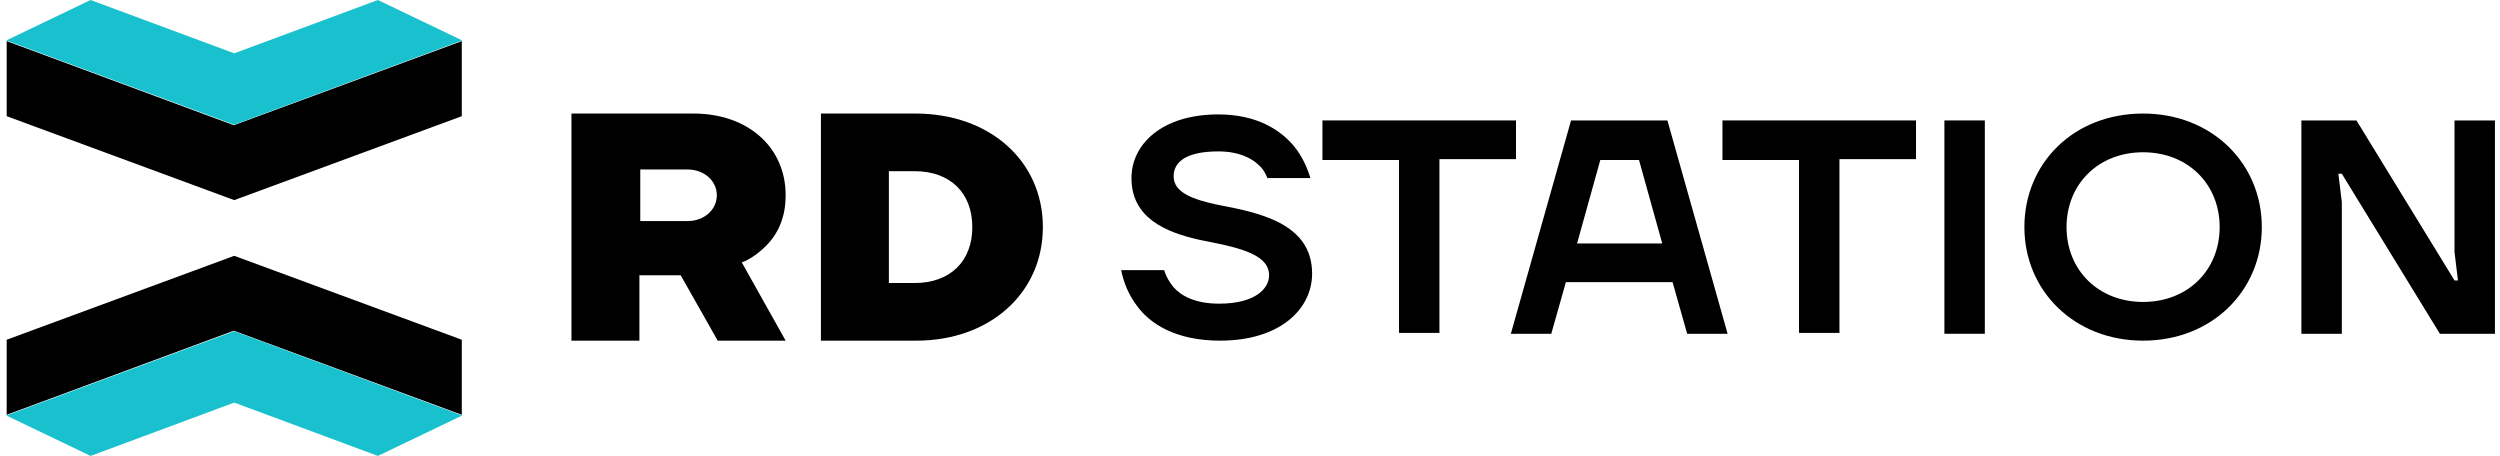 <svg width="329" height="60" viewBox="0 0 329 60" fill="none" xmlns="http://www.w3.org/2000/svg">
<g clip-path="url(#clip0_967_9204)">
<path d="M302.863 15.849H310.108L323.014 36.905H323.467L323.014 33.169V15.849H328.335V43.924H321.089L308.184 22.867H307.731L308.184 26.603V43.924H302.863V15.849Z" fill="black"/>
<path d="M282.033 14.943C291.089 14.943 297.655 21.509 297.655 29.887C297.655 38.264 291.089 44.83 282.033 44.83C272.976 44.83 266.41 38.264 266.41 29.887C266.41 21.509 272.863 14.943 282.033 14.943ZM282.033 39.736C287.919 39.736 292.108 35.547 292.108 29.887C292.108 24.226 287.919 20.038 282.033 20.038C276.146 20.038 271.957 24.226 271.957 29.887C271.957 35.547 276.146 39.736 282.033 39.736Z" fill="black"/>
<path d="M255.883 15.849H261.203V43.924H255.883V15.849Z" fill="black"/>
<path d="M226.676 15.849H252.147V20.943H242.072V43.811H236.751V21.056H226.676V15.849Z" fill="black"/>
<path d="M206.75 15.849H219.43L227.354 43.924H222.033L220.109 37.132H206.071L204.147 43.924H198.826L206.75 15.849ZM218.75 32.037L215.694 21.056H210.6L207.543 32.037H218.75Z" fill="black"/>
<path d="M174.033 15.849H199.505V20.943H189.429V43.811H184.108V21.056H174.033V15.849Z" fill="black"/>
<path d="M153.203 35.547C153.43 36.34 153.883 37.132 154.449 37.811C155.467 38.943 157.279 39.962 160.449 39.962C165.09 39.962 167.015 38.038 167.015 36.227C167.015 33.283 162.486 32.491 157.958 31.585C153.317 30.566 148.901 28.642 148.901 23.434C148.901 19.019 152.864 15.057 160.335 15.057C165.543 15.057 168.6 17.208 170.298 19.245C171.317 20.491 171.996 21.962 172.449 23.434H166.788C166.562 22.868 166.222 22.189 165.656 21.736C164.751 20.83 163.052 19.925 160.335 19.925C156.147 19.925 154.449 21.283 154.449 23.208C154.449 25.358 157.052 26.264 160.222 26.943C165.543 27.962 172.675 29.321 172.675 36C172.675 40.642 168.486 44.83 160.562 44.83C154.675 44.83 151.279 42.566 149.581 40.189C148.562 38.83 147.883 37.245 147.543 35.547H153.203Z" fill="black"/>
<path d="M137.241 29.887C137.241 21.17 130.222 14.943 120.486 14.943H108.033V44.83H120.599C130.222 44.83 137.241 38.604 137.241 29.887ZM116.976 37.245V22.528H120.373C125.014 22.528 127.957 25.358 127.957 29.887C127.957 34.415 125.014 37.245 120.373 37.245H116.976Z" fill="black"/>
<path d="M98.184 34.302C99.09 33.849 99.995 33.17 100.788 32.377C102.599 30.566 103.392 28.302 103.392 25.698C103.392 19.358 98.41 14.943 91.278 14.943H75.203V44.83H84.146V36.226H89.58L94.448 44.83H103.392L97.618 34.528L98.184 34.302ZM90.486 29.094H84.26V22.302H90.486C92.637 22.302 94.335 23.773 94.335 25.698C94.335 27.623 92.637 29.094 90.486 29.094Z" fill="black"/>
<path d="M30.826 43.358H30.713L1.052 54.339V44.83L30.826 33.849L60.599 44.83V54.339L30.826 43.358Z" fill="black" stroke="black" stroke-width="0.346"/>
<path d="M30.826 43.585L0.826 54.679L11.92 60L30.826 52.981L49.732 60L60.826 54.679L30.826 43.585Z" fill="#19C1CE"/>
<path d="M30.713 16.641H30.826L60.599 5.66V15.17L30.826 26.151L1.052 15.17V5.66L30.713 16.641Z" fill="black" stroke="black" stroke-width="0.346"/>
<path d="M30.826 16.415L60.826 5.321L49.732 0L30.826 7.019L11.92 0L0.826 5.321L30.826 16.415Z" fill="#19C1CE"/>
</g>
<defs>
<clipPath id="clip0_967_9204">
<rect width="327.509" height="60" fill="white" transform="translate(0.826)"/>
</clipPath>
</defs>
</svg>
